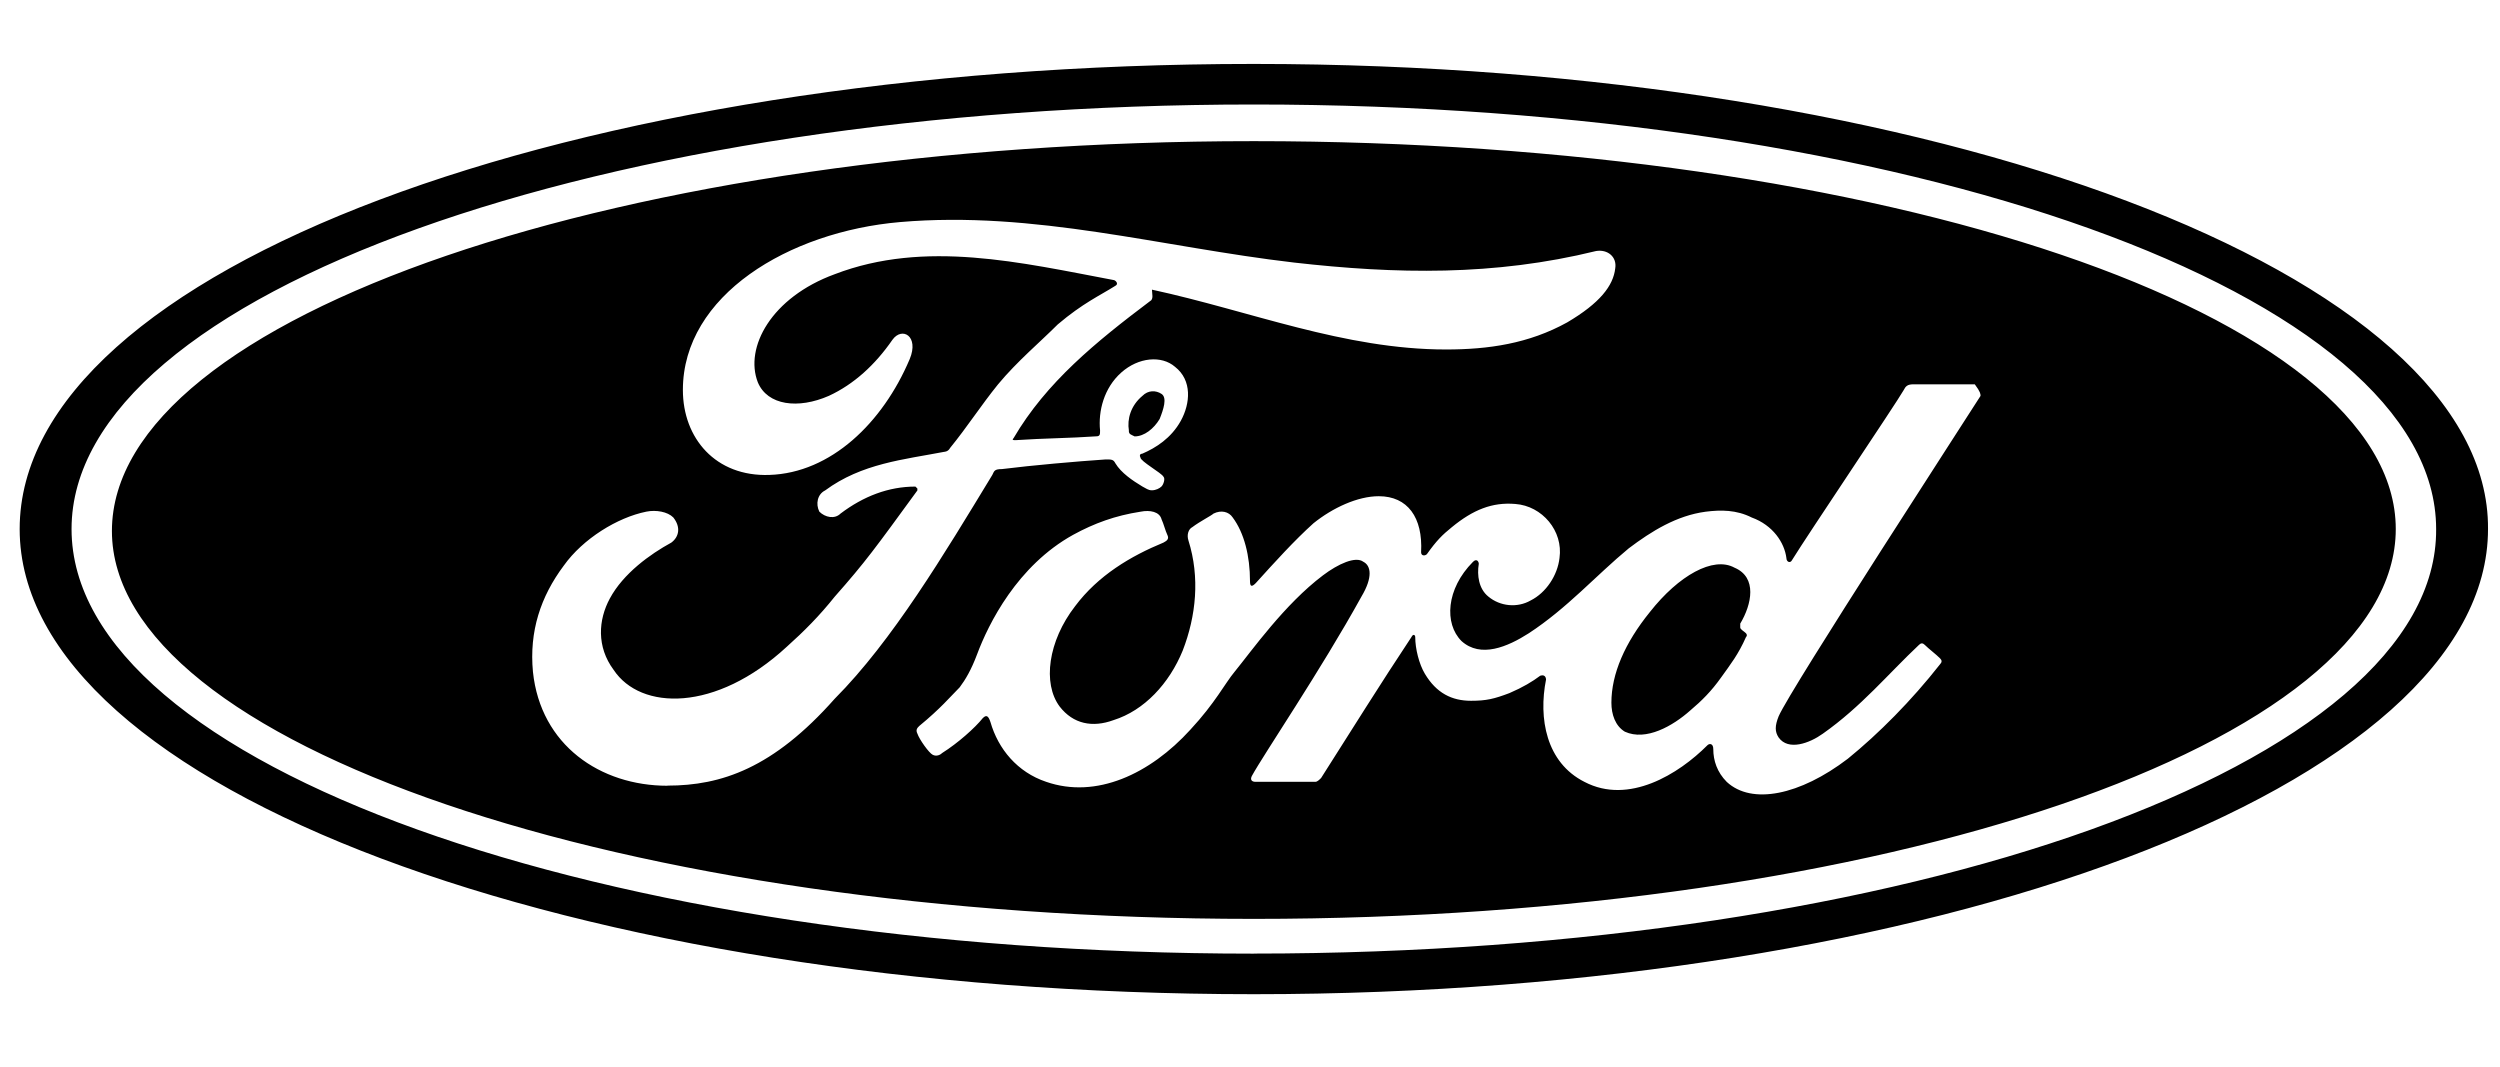 <?xml version="1.0" encoding="UTF-8"?> <svg xmlns="http://www.w3.org/2000/svg" xmlns:xlink="http://www.w3.org/1999/xlink" width="150px" height="64px" viewBox="0 0 150 64" version="1.1"><g id="surface1"><path style=" stroke:none;fill-rule:nonzero;fill:rgb(0%,0%,0%);fill-opacity:1;" d="M 75.23 3.836 C 34.168 3.836 1.18 16.227 1.18 31.742 C 1.18 47.262 34.398 59.652 75.23 59.652 C 116.062 59.652 149.281 47.145 149.281 31.742 C 149.398 16.461 116.062 3.836 75.23 3.836 Z M 75.23 57.219 C 36.016 57.219 4.293 45.871 4.293 31.742 C 4.293 17.617 36.129 6.27 75.23 6.27 C 114.332 6.27 146.168 17.617 146.168 31.742 C 146.281 45.871 114.449 57.215 75.23 57.215 Z M 104.414 37.418 L 104.414 37.648 C 104.414 37.766 104.645 37.879 104.758 37.996 C 104.758 37.996 104.875 38.113 104.758 38.227 C 104.297 39.27 103.836 39.852 103.258 40.66 C 102.684 41.469 102.105 42.047 101.414 42.629 C 100.375 43.555 98.762 44.48 97.492 43.902 C 96.914 43.555 96.684 42.859 96.684 42.164 C 96.684 40.43 97.492 38.574 98.992 36.723 C 100.723 34.523 102.797 33.363 104.066 34.059 C 105.449 34.641 105.105 36.262 104.414 37.418 Z M 67.734 25.836 C 67.617 25.145 67.848 24.332 68.543 23.754 C 68.887 23.406 69.348 23.406 69.695 23.637 C 70.039 23.867 69.809 24.562 69.578 25.141 C 69.23 25.723 68.656 26.184 68.078 26.184 C 67.848 26.066 67.73 26.066 67.73 25.836 Z M 75.23 8.469 C 37.398 8.469 6.715 19.004 6.715 31.859 C 6.715 44.598 37.398 55.133 75.23 55.133 C 113.062 55.133 143.746 44.598 143.746 31.742 C 143.746 18.887 113.062 8.469 75.23 8.469 Z M 40.051 47.145 C 36.016 47.145 32.438 44.711 31.977 40.312 C 31.746 37.879 32.438 35.797 33.824 33.941 C 34.977 32.32 37.051 31.047 38.781 30.699 C 39.359 30.582 40.051 30.699 40.398 31.047 C 40.859 31.629 40.746 32.207 40.281 32.555 C 39.012 33.246 37.398 34.406 36.59 35.91 C 35.898 37.188 35.785 38.805 36.82 40.195 C 38.438 42.629 42.938 42.746 47.203 38.809 C 48.238 37.883 49.164 36.953 50.086 35.797 C 51.93 33.711 52.508 32.902 55.043 29.426 L 55.043 29.312 L 54.926 29.195 C 53.312 29.195 51.812 29.773 50.43 30.816 C 50.082 31.164 49.508 31.047 49.16 30.699 C 48.93 30.238 49.043 29.656 49.508 29.426 C 51.699 27.805 54.234 27.574 56.656 27.109 C 56.656 27.109 56.887 27.109 57.004 26.879 C 58.043 25.605 58.852 24.332 59.887 23.055 C 61.039 21.668 62.426 20.508 63.465 19.465 C 64.965 18.191 66 17.73 66.922 17.148 C 67.152 17.031 66.922 16.801 66.809 16.801 C 61.27 15.758 55.504 14.371 50.082 16.453 C 46.277 17.844 44.66 20.852 45.469 22.938 C 46.047 24.328 47.891 24.559 49.734 23.75 C 51.234 23.055 52.504 21.895 53.543 20.391 C 54.121 19.578 55.16 20.16 54.582 21.547 C 52.965 25.367 49.852 28.379 46.16 28.496 C 42.934 28.609 40.973 26.293 40.973 23.398 C 40.973 17.727 47.316 13.902 54.004 13.324 C 62.082 12.629 69.691 14.828 77.648 15.754 C 83.766 16.449 89.645 16.566 95.762 15.062 C 96.453 14.945 97.027 15.41 96.914 16.102 C 96.797 17.145 95.992 18.188 94.031 19.344 C 91.723 20.621 89.301 20.969 86.762 20.969 C 80.648 20.969 75 18.652 69.117 17.379 C 69.117 17.609 69.234 17.957 69 18.07 C 65.77 20.504 62.773 22.938 60.812 26.293 C 60.695 26.41 60.812 26.41 60.926 26.41 C 62.656 26.293 64.156 26.293 65.773 26.18 C 66.004 26.18 66.004 26.062 66.004 25.828 C 65.887 24.672 66.234 23.281 67.273 22.355 C 68.309 21.43 69.695 21.312 70.5 22.008 C 71.539 22.82 71.422 24.207 70.848 25.25 C 70.27 26.293 69.348 26.871 68.543 27.219 C 68.543 27.219 68.309 27.219 68.426 27.449 C 68.426 27.68 69.695 28.375 69.809 28.605 C 69.926 28.723 69.809 29.07 69.691 29.188 C 69.574 29.305 69.344 29.418 69.113 29.418 C 68.883 29.418 68.77 29.301 68.539 29.188 C 67.961 28.84 67.27 28.375 66.922 27.797 C 66.805 27.566 66.691 27.566 66.344 27.566 C 64.613 27.684 61.961 27.914 60.117 28.145 C 59.656 28.145 59.656 28.262 59.539 28.496 C 56.656 33.242 53.539 38.453 50.082 41.926 C 46.391 46.094 43.273 47.137 40.047 47.137 Z M 118.832 23.754 C 118.254 24.68 107.414 41.355 106.719 42.977 C 106.488 43.555 106.488 43.902 106.719 44.25 C 107.297 45.062 108.566 44.598 109.371 44.02 C 111.68 42.395 113.293 40.43 115.141 38.691 C 115.254 38.574 115.371 38.574 115.484 38.691 C 115.715 38.922 116.176 39.27 116.406 39.504 C 116.523 39.617 116.523 39.734 116.406 39.852 C 114.68 42.051 112.719 44.02 110.871 45.523 C 107.988 47.723 105.105 48.305 103.605 46.914 C 103.027 46.332 102.797 45.637 102.797 44.945 C 102.797 44.598 102.566 44.598 102.449 44.711 C 100.719 46.449 97.723 48.305 95.07 46.914 C 92.762 45.754 92.301 43.09 92.762 40.773 C 92.762 40.773 92.762 40.426 92.414 40.543 C 91.953 40.891 91.375 41.238 90.566 41.586 C 89.645 41.934 89.184 42.047 88.262 42.047 C 87.109 42.047 86.184 41.586 85.492 40.426 C 85.145 39.848 84.914 38.922 84.914 38.227 C 84.914 38.109 84.801 37.996 84.684 38.227 C 82.84 41.004 81.109 43.785 79.266 46.68 C 79.148 46.797 79.035 46.91 78.918 46.91 L 75.34 46.91 C 75.109 46.91 74.996 46.793 75.109 46.562 C 75.801 45.289 79.262 40.191 81.688 35.793 C 82.379 34.637 82.262 33.941 81.801 33.707 C 81.34 33.359 80.301 33.824 79.379 34.52 C 77.074 36.258 75.113 39.035 74.074 40.309 C 73.496 41.004 72.922 42.164 71.422 43.781 C 69 46.445 65.77 47.949 62.773 46.91 C 61.043 46.332 59.891 44.941 59.426 43.32 C 59.309 42.973 59.195 42.855 58.965 43.09 C 58.504 43.668 57.465 44.594 56.543 45.172 C 56.426 45.289 56.195 45.406 55.965 45.289 C 55.734 45.176 55.16 44.363 55.043 44.016 C 54.926 43.785 55.043 43.668 55.16 43.555 C 56.43 42.512 57.008 41.816 57.582 41.238 C 57.93 40.773 58.273 40.195 58.621 39.27 C 59.312 37.414 61.043 33.941 64.387 32.09 C 65.656 31.395 66.926 30.934 68.426 30.703 C 69.004 30.586 69.578 30.703 69.695 31.164 C 69.809 31.395 69.926 31.859 70.039 32.09 C 70.156 32.32 70.039 32.438 69.809 32.555 C 67.848 33.363 65.891 34.52 64.504 36.375 C 62.887 38.461 62.543 41.008 63.582 42.395 C 64.391 43.438 65.543 43.672 66.812 43.207 C 68.656 42.629 70.156 41.008 70.961 39.039 C 71.77 36.953 72 34.641 71.309 32.438 C 71.191 32.09 71.309 31.742 71.539 31.629 C 72 31.281 72.691 30.934 72.809 30.816 C 73.27 30.586 73.73 30.699 73.961 31.047 C 74.652 31.973 75 33.363 75 34.871 C 75 35.219 75.117 35.219 75.348 34.984 C 76.5 33.711 77.652 32.438 78.809 31.395 C 79.961 30.469 81.457 29.773 82.727 29.773 C 84.457 29.773 85.379 31.047 85.266 33.133 C 85.266 33.363 85.496 33.363 85.613 33.25 C 86.191 32.438 86.535 32.094 87.113 31.629 C 88.383 30.586 89.535 30.121 90.918 30.238 C 92.535 30.355 93.801 31.859 93.57 33.48 C 93.453 34.523 92.762 35.566 91.84 36.027 C 91.031 36.492 89.996 36.375 89.305 35.797 C 88.727 35.336 88.613 34.523 88.727 33.828 C 88.727 33.711 88.609 33.48 88.379 33.711 C 86.762 35.336 86.648 37.418 87.688 38.461 C 88.84 39.504 90.457 38.809 91.727 37.996 C 94.031 36.492 95.762 34.523 97.723 32.902 C 99.105 31.859 100.605 30.934 102.336 30.703 C 103.258 30.586 104.184 30.586 105.105 31.051 C 106.375 31.512 107.066 32.555 107.184 33.48 C 107.184 33.711 107.414 33.828 107.527 33.598 C 108.453 32.094 113.758 24.219 114.219 23.41 C 114.336 23.176 114.449 23.059 114.797 23.059 L 118.488 23.059 C 118.832 23.523 118.832 23.641 118.832 23.754 Z M 118.832 23.754 "></path></g></svg> 